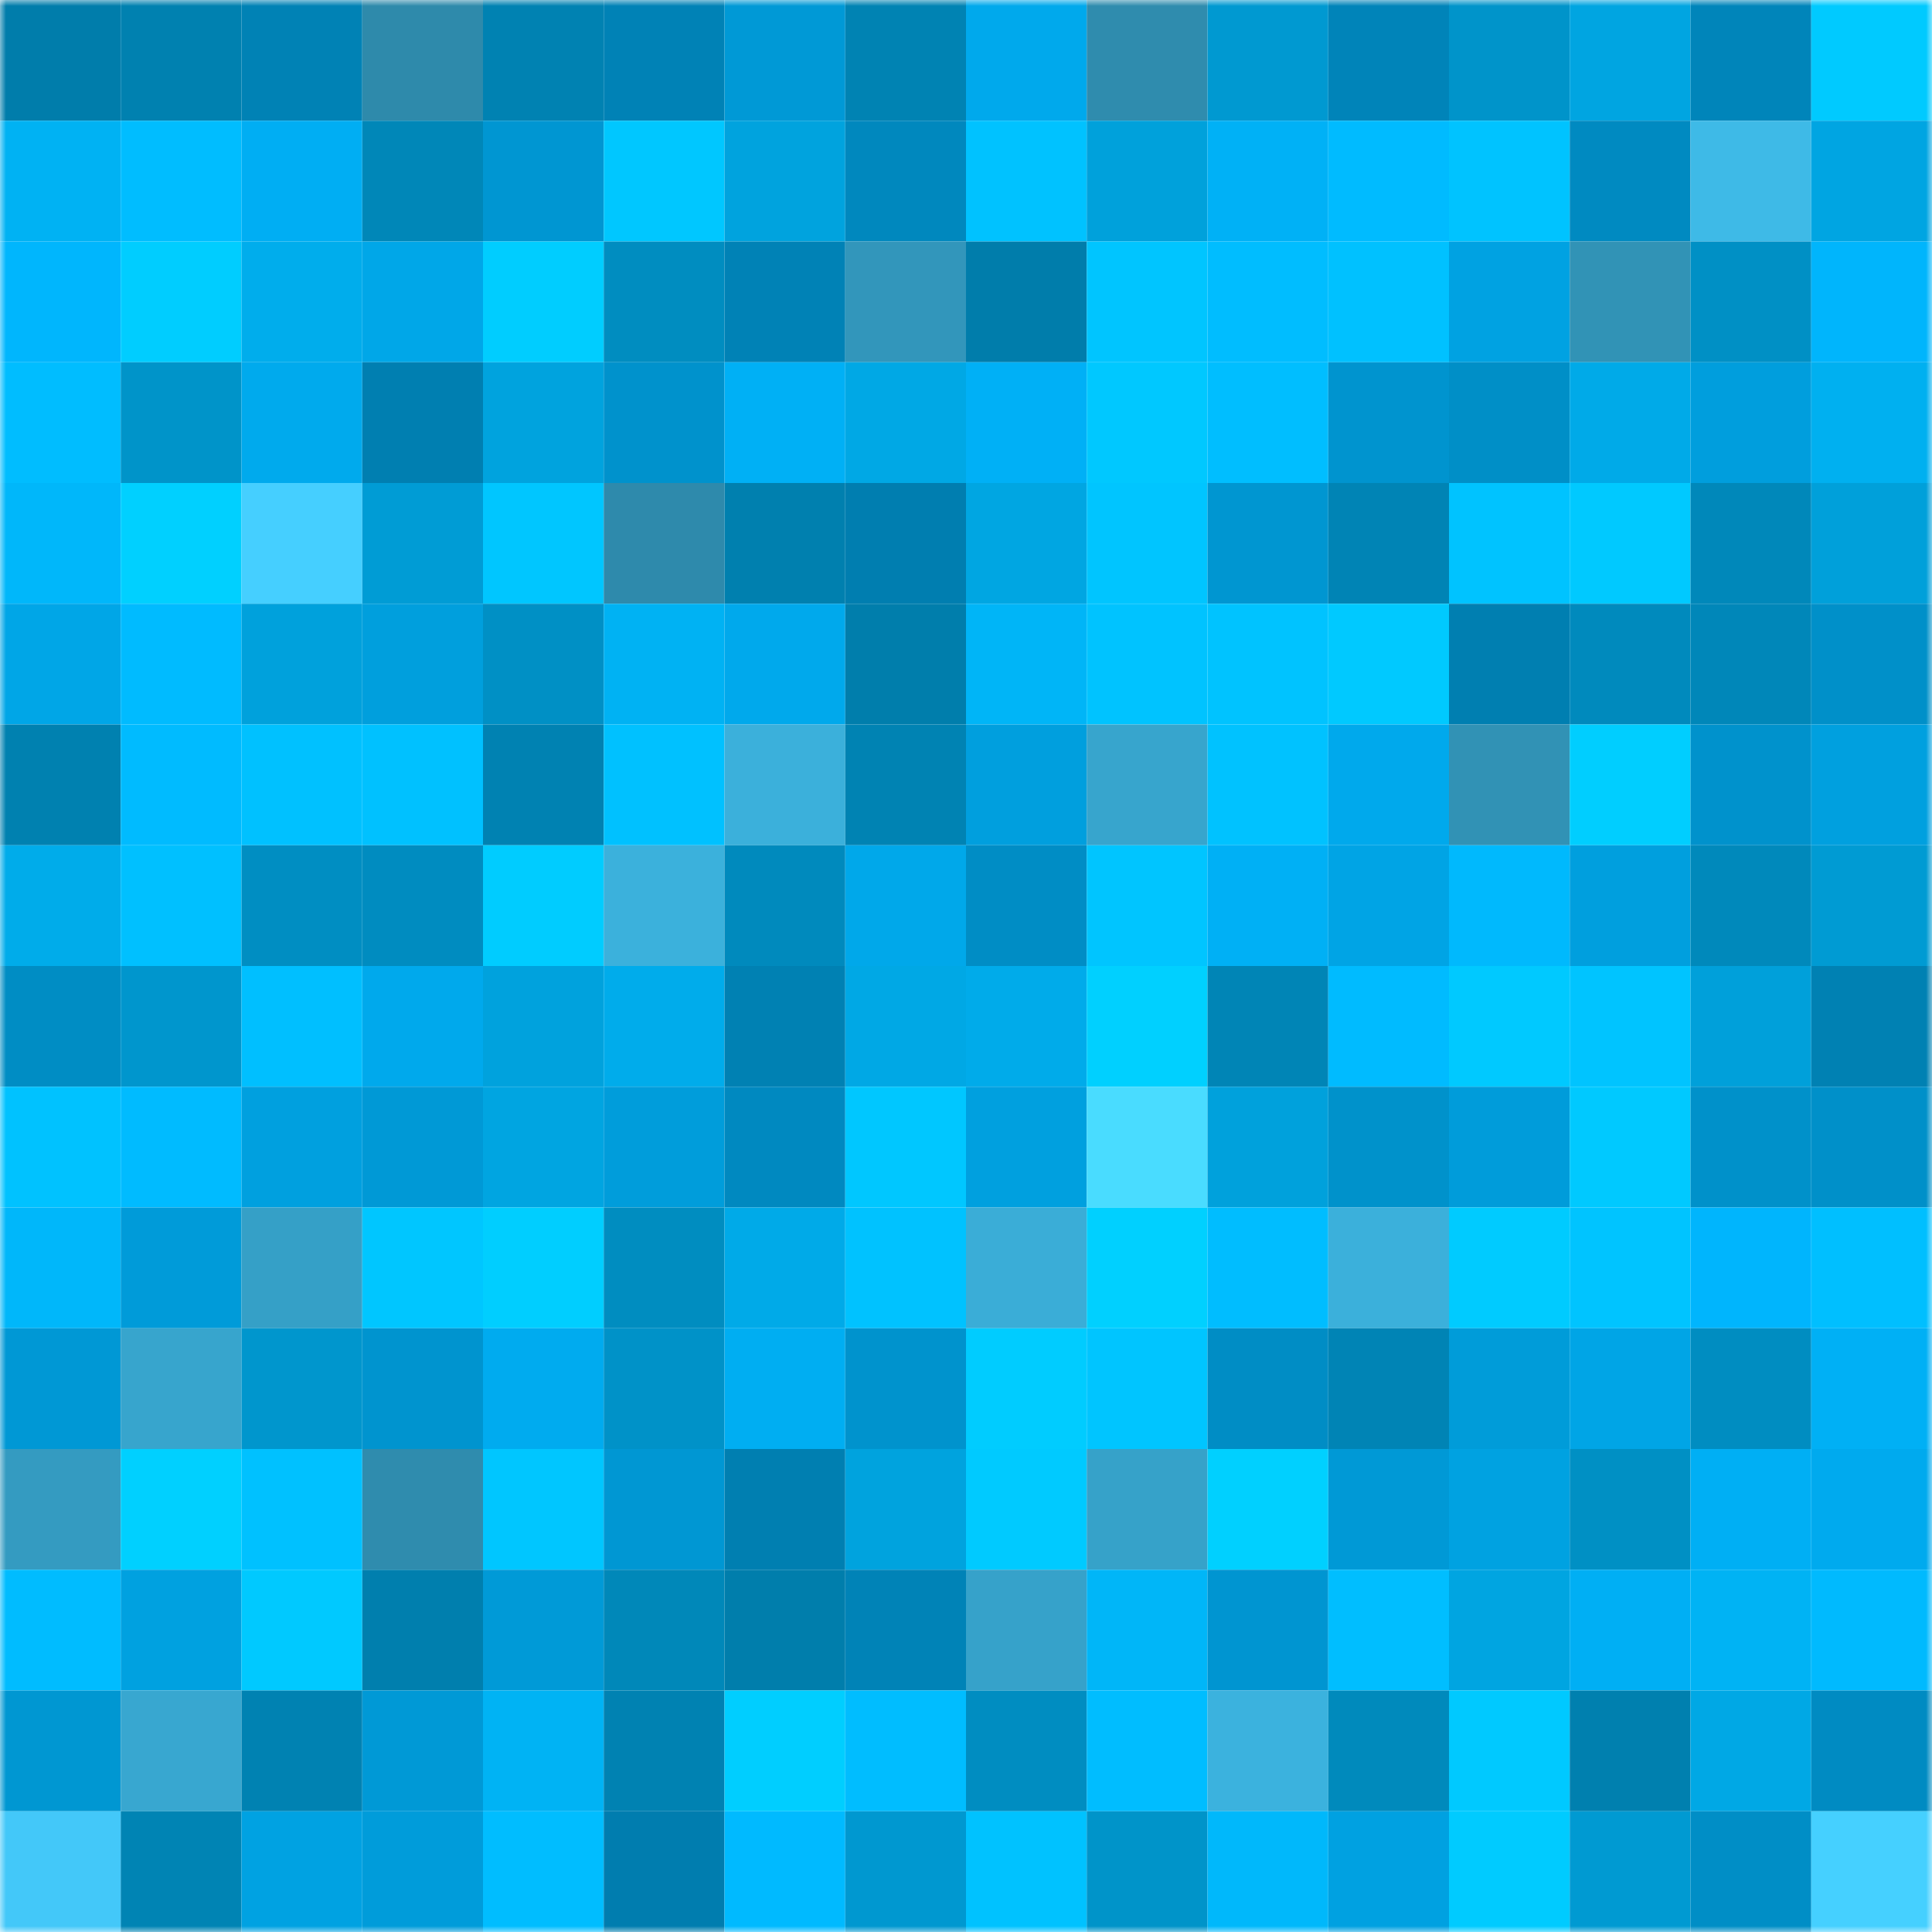 <svg viewBox="0 0 160 160" fill="none" role="img" xmlns="http://www.w3.org/2000/svg" width="240" height="240" name="ens%2Cyc888.eth"><mask id="1126411081" mask-type="alpha" maskUnits="userSpaceOnUse" x="0" y="0" width="160" height="160"><rect width="160" height="160" fill="#FFFFFF"></rect></mask><g mask="url(#1126411081)"><rect x="0" y="0" width="10" height="10" fill="#007dab"></rect><rect x="10" y="0" width="10" height="10" fill="#0081b0"></rect><rect x="20" y="0" width="10" height="10" fill="#0082b5"></rect><rect x="30" y="0" width="10" height="10" fill="#2e8aab"></rect><rect x="40" y="0" width="10" height="10" fill="#0082b2"></rect><rect x="50" y="0" width="10" height="10" fill="#0082b6"></rect><rect x="60" y="0" width="10" height="10" fill="#0099d6"></rect><rect x="70" y="0" width="10" height="10" fill="#0083b3"></rect><rect x="80" y="0" width="10" height="10" fill="#00a9ec"></rect><rect x="90" y="0" width="10" height="10" fill="#2f8cae"></rect><rect x="100" y="0" width="10" height="10" fill="#0099d1"></rect><rect x="110" y="0" width="10" height="10" fill="#0084b9"></rect><rect x="120" y="0" width="10" height="10" fill="#0094ca"></rect><rect x="130" y="0" width="10" height="10" fill="#00a5e1"></rect><rect x="140" y="0" width="10" height="10" fill="#0085ba"></rect><rect x="150" y="0" width="10" height="10" fill="#00caff"></rect><rect x="0" y="10" width="10" height="10" fill="#00b2f3"></rect><rect x="10" y="10" width="10" height="10" fill="#00bdff"></rect><rect x="20" y="10" width="10" height="10" fill="#00aef3"></rect><rect x="30" y="10" width="10" height="10" fill="#0087b8"></rect><rect x="40" y="10" width="10" height="10" fill="#0096d2"></rect><rect x="50" y="10" width="10" height="10" fill="#00c7ff"></rect><rect x="60" y="10" width="10" height="10" fill="#00a3de"></rect><rect x="70" y="10" width="10" height="10" fill="#0088be"></rect><rect x="80" y="10" width="10" height="10" fill="#00c2ff"></rect><rect x="90" y="10" width="10" height="10" fill="#00a1db"></rect><rect x="100" y="10" width="10" height="10" fill="#00b1f6"></rect><rect x="110" y="10" width="10" height="10" fill="#00bbff"></rect><rect x="120" y="10" width="10" height="10" fill="#00c3ff"></rect><rect x="130" y="10" width="10" height="10" fill="#008ac1"></rect><rect x="140" y="10" width="10" height="10" fill="#3ebae7"></rect><rect x="150" y="10" width="10" height="10" fill="#00a5e2"></rect><rect x="0" y="20" width="10" height="10" fill="#00b6fd"></rect><rect x="10" y="20" width="10" height="10" fill="#00cdff"></rect><rect x="20" y="20" width="10" height="10" fill="#00adec"></rect><rect x="30" y="20" width="10" height="10" fill="#00a7e8"></rect><rect x="40" y="20" width="10" height="10" fill="#00cdff"></rect><rect x="50" y="20" width="10" height="10" fill="#008dc0"></rect><rect x="60" y="20" width="10" height="10" fill="#0082b6"></rect><rect x="70" y="20" width="10" height="10" fill="#3296bb"></rect><rect x="80" y="20" width="10" height="10" fill="#007dab"></rect><rect x="90" y="20" width="10" height="10" fill="#00c5ff"></rect><rect x="100" y="20" width="10" height="10" fill="#00bdff"></rect><rect x="110" y="20" width="10" height="10" fill="#00c1ff"></rect><rect x="120" y="20" width="10" height="10" fill="#00a2e2"></rect><rect x="130" y="20" width="10" height="10" fill="#3193b6"></rect><rect x="140" y="20" width="10" height="10" fill="#0090c5"></rect><rect x="150" y="20" width="10" height="10" fill="#00b5fc"></rect><rect x="0" y="30" width="10" height="10" fill="#00bdff"></rect><rect x="10" y="30" width="10" height="10" fill="#0094c9"></rect><rect x="20" y="30" width="10" height="10" fill="#00aaed"></rect><rect x="30" y="30" width="10" height="10" fill="#007fb1"></rect><rect x="40" y="30" width="10" height="10" fill="#00a3de"></rect><rect x="50" y="30" width="10" height="10" fill="#0092cc"></rect><rect x="60" y="30" width="10" height="10" fill="#00b0f5"></rect><rect x="70" y="30" width="10" height="10" fill="#00a8e5"></rect><rect x="80" y="30" width="10" height="10" fill="#00b0f6"></rect><rect x="90" y="30" width="10" height="10" fill="#00c8ff"></rect><rect x="100" y="30" width="10" height="10" fill="#00beff"></rect><rect x="110" y="30" width="10" height="10" fill="#0094cf"></rect><rect x="120" y="30" width="10" height="10" fill="#008fc7"></rect><rect x="130" y="30" width="10" height="10" fill="#00aae8"></rect><rect x="140" y="30" width="10" height="10" fill="#009edd"></rect><rect x="150" y="30" width="10" height="10" fill="#00b0f0"></rect><rect x="0" y="40" width="10" height="10" fill="#00b7fa"></rect><rect x="10" y="40" width="10" height="10" fill="#00d0ff"></rect><rect x="20" y="40" width="10" height="10" fill="#45cfff"></rect><rect x="30" y="40" width="10" height="10" fill="#009cd5"></rect><rect x="40" y="40" width="10" height="10" fill="#00c6ff"></rect><rect x="50" y="40" width="10" height="10" fill="#2e8aac"></rect><rect x="60" y="40" width="10" height="10" fill="#0080af"></rect><rect x="70" y="40" width="10" height="10" fill="#007eb0"></rect><rect x="80" y="40" width="10" height="10" fill="#00a6e2"></rect><rect x="90" y="40" width="10" height="10" fill="#00c5ff"></rect><rect x="100" y="40" width="10" height="10" fill="#0096d1"></rect><rect x="110" y="40" width="10" height="10" fill="#0084b5"></rect><rect x="120" y="40" width="10" height="10" fill="#00c3ff"></rect><rect x="130" y="40" width="10" height="10" fill="#00c9ff"></rect><rect x="140" y="40" width="10" height="10" fill="#0088ba"></rect><rect x="150" y="40" width="10" height="10" fill="#00a0da"></rect><rect x="0" y="50" width="10" height="10" fill="#00a6e7"></rect><rect x="10" y="50" width="10" height="10" fill="#00bbff"></rect><rect x="20" y="50" width="10" height="10" fill="#00a1dc"></rect><rect x="30" y="50" width="10" height="10" fill="#009fdd"></rect><rect x="40" y="50" width="10" height="10" fill="#0090c5"></rect><rect x="50" y="50" width="10" height="10" fill="#00b2f3"></rect><rect x="60" y="50" width="10" height="10" fill="#00a9ec"></rect><rect x="70" y="50" width="10" height="10" fill="#007eac"></rect><rect x="80" y="50" width="10" height="10" fill="#00b5f7"></rect><rect x="90" y="50" width="10" height="10" fill="#00c3ff"></rect><rect x="100" y="50" width="10" height="10" fill="#00c3ff"></rect><rect x="110" y="50" width="10" height="10" fill="#00c9ff"></rect><rect x="120" y="50" width="10" height="10" fill="#007fb1"></rect><rect x="130" y="50" width="10" height="10" fill="#008abd"></rect><rect x="140" y="50" width="10" height="10" fill="#0087b9"></rect><rect x="150" y="50" width="10" height="10" fill="#0090c9"></rect><rect x="0" y="60" width="10" height="10" fill="#0081b0"></rect><rect x="10" y="60" width="10" height="10" fill="#00bbff"></rect><rect x="20" y="60" width="10" height="10" fill="#00c1ff"></rect><rect x="30" y="60" width="10" height="10" fill="#00c1ff"></rect><rect x="40" y="60" width="10" height="10" fill="#0082b2"></rect><rect x="50" y="60" width="10" height="10" fill="#00c1ff"></rect><rect x="60" y="60" width="10" height="10" fill="#3bb0db"></rect><rect x="70" y="60" width="10" height="10" fill="#0083b3"></rect><rect x="80" y="60" width="10" height="10" fill="#009fde"></rect><rect x="90" y="60" width="10" height="10" fill="#37a5cd"></rect><rect x="100" y="60" width="10" height="10" fill="#00c2ff"></rect><rect x="110" y="60" width="10" height="10" fill="#00a9ec"></rect><rect x="120" y="60" width="10" height="10" fill="#3192b5"></rect><rect x="130" y="60" width="10" height="10" fill="#00ceff"></rect><rect x="140" y="60" width="10" height="10" fill="#0092cc"></rect><rect x="150" y="60" width="10" height="10" fill="#00a0df"></rect><rect x="0" y="70" width="10" height="10" fill="#00acea"></rect><rect x="10" y="70" width="10" height="10" fill="#00c0ff"></rect><rect x="20" y="70" width="10" height="10" fill="#008ec2"></rect><rect x="30" y="70" width="10" height="10" fill="#008cc0"></rect><rect x="40" y="70" width="10" height="10" fill="#00ccff"></rect><rect x="50" y="70" width="10" height="10" fill="#3bb1dc"></rect><rect x="60" y="70" width="10" height="10" fill="#008abd"></rect><rect x="70" y="70" width="10" height="10" fill="#00a8ea"></rect><rect x="80" y="70" width="10" height="10" fill="#008dc5"></rect><rect x="90" y="70" width="10" height="10" fill="#00c5ff"></rect><rect x="100" y="70" width="10" height="10" fill="#00b0f5"></rect><rect x="110" y="70" width="10" height="10" fill="#00a4e5"></rect><rect x="120" y="70" width="10" height="10" fill="#00b9fd"></rect><rect x="130" y="70" width="10" height="10" fill="#009fde"></rect><rect x="140" y="70" width="10" height="10" fill="#0089bb"></rect><rect x="150" y="70" width="10" height="10" fill="#009bd3"></rect><rect x="0" y="80" width="10" height="10" fill="#008dc4"></rect><rect x="10" y="80" width="10" height="10" fill="#0096cd"></rect><rect x="20" y="80" width="10" height="10" fill="#00bfff"></rect><rect x="30" y="80" width="10" height="10" fill="#00a9ec"></rect><rect x="40" y="80" width="10" height="10" fill="#00a2dd"></rect><rect x="50" y="80" width="10" height="10" fill="#00aceb"></rect><rect x="60" y="80" width="10" height="10" fill="#0081b3"></rect><rect x="70" y="80" width="10" height="10" fill="#00a8e5"></rect><rect x="80" y="80" width="10" height="10" fill="#00abea"></rect><rect x="90" y="80" width="10" height="10" fill="#00d0ff"></rect><rect x="100" y="80" width="10" height="10" fill="#0085b6"></rect><rect x="110" y="80" width="10" height="10" fill="#00bbff"></rect><rect x="120" y="80" width="10" height="10" fill="#00c9ff"></rect><rect x="130" y="80" width="10" height="10" fill="#00c4ff"></rect><rect x="140" y="80" width="10" height="10" fill="#00a0da"></rect><rect x="150" y="80" width="10" height="10" fill="#0081b3"></rect><rect x="0" y="90" width="10" height="10" fill="#00c2ff"></rect><rect x="10" y="90" width="10" height="10" fill="#00bbff"></rect><rect x="20" y="90" width="10" height="10" fill="#00a0df"></rect><rect x="30" y="90" width="10" height="10" fill="#0099d6"></rect><rect x="40" y="90" width="10" height="10" fill="#00a5e1"></rect><rect x="50" y="90" width="10" height="10" fill="#009ddb"></rect><rect x="60" y="90" width="10" height="10" fill="#0089c0"></rect><rect x="70" y="90" width="10" height="10" fill="#00c7ff"></rect><rect x="80" y="90" width="10" height="10" fill="#00a0df"></rect><rect x="90" y="90" width="10" height="10" fill="#49dcff"></rect><rect x="100" y="90" width="10" height="10" fill="#00a1dc"></rect><rect x="110" y="90" width="10" height="10" fill="#0092cb"></rect><rect x="120" y="90" width="10" height="10" fill="#009cda"></rect><rect x="130" y="90" width="10" height="10" fill="#00c9ff"></rect><rect x="140" y="90" width="10" height="10" fill="#0091ca"></rect><rect x="150" y="90" width="10" height="10" fill="#0090c9"></rect><rect x="0" y="100" width="10" height="10" fill="#00b7fa"></rect><rect x="10" y="100" width="10" height="10" fill="#009bd9"></rect><rect x="20" y="100" width="10" height="10" fill="#35a0c7"></rect><rect x="30" y="100" width="10" height="10" fill="#00c6ff"></rect><rect x="40" y="100" width="10" height="10" fill="#00ceff"></rect><rect x="50" y="100" width="10" height="10" fill="#008dc0"></rect><rect x="60" y="100" width="10" height="10" fill="#00aae8"></rect><rect x="70" y="100" width="10" height="10" fill="#00c2ff"></rect><rect x="80" y="100" width="10" height="10" fill="#3aadd7"></rect><rect x="90" y="100" width="10" height="10" fill="#00d0ff"></rect><rect x="100" y="100" width="10" height="10" fill="#00bdff"></rect><rect x="110" y="100" width="10" height="10" fill="#3bb0db"></rect><rect x="120" y="100" width="10" height="10" fill="#00cbff"></rect><rect x="130" y="100" width="10" height="10" fill="#00c4ff"></rect><rect x="140" y="100" width="10" height="10" fill="#00b5fd"></rect><rect x="150" y="100" width="10" height="10" fill="#00bfff"></rect><rect x="0" y="110" width="10" height="10" fill="#0098d5"></rect><rect x="10" y="110" width="10" height="10" fill="#37a5cd"></rect><rect x="20" y="110" width="10" height="10" fill="#0096cd"></rect><rect x="30" y="110" width="10" height="10" fill="#0094cf"></rect><rect x="40" y="110" width="10" height="10" fill="#00abef"></rect><rect x="50" y="110" width="10" height="10" fill="#0092c8"></rect><rect x="60" y="110" width="10" height="10" fill="#00aef2"></rect><rect x="70" y="110" width="10" height="10" fill="#0093cd"></rect><rect x="80" y="110" width="10" height="10" fill="#00ccff"></rect><rect x="90" y="110" width="10" height="10" fill="#00c5ff"></rect><rect x="100" y="110" width="10" height="10" fill="#008dc5"></rect><rect x="110" y="110" width="10" height="10" fill="#0084b5"></rect><rect x="120" y="110" width="10" height="10" fill="#009cd9"></rect><rect x="130" y="110" width="10" height="10" fill="#00a5e6"></rect><rect x="140" y="110" width="10" height="10" fill="#008dc1"></rect><rect x="150" y="110" width="10" height="10" fill="#00b0f5"></rect><rect x="0" y="120" width="10" height="10" fill="#349bc1"></rect><rect x="10" y="120" width="10" height="10" fill="#00d0ff"></rect><rect x="20" y="120" width="10" height="10" fill="#00c1ff"></rect><rect x="30" y="120" width="10" height="10" fill="#2f8cae"></rect><rect x="40" y="120" width="10" height="10" fill="#00c6ff"></rect><rect x="50" y="120" width="10" height="10" fill="#0097d3"></rect><rect x="60" y="120" width="10" height="10" fill="#007fb1"></rect><rect x="70" y="120" width="10" height="10" fill="#00a3de"></rect><rect x="80" y="120" width="10" height="10" fill="#00caff"></rect><rect x="90" y="120" width="10" height="10" fill="#36a2c9"></rect><rect x="100" y="120" width="10" height="10" fill="#00d0ff"></rect><rect x="110" y="120" width="10" height="10" fill="#0099d6"></rect><rect x="120" y="120" width="10" height="10" fill="#00a2e1"></rect><rect x="130" y="120" width="10" height="10" fill="#0090c4"></rect><rect x="140" y="120" width="10" height="10" fill="#00aff4"></rect><rect x="150" y="120" width="10" height="10" fill="#00aaee"></rect><rect x="0" y="130" width="10" height="10" fill="#00bcff"></rect><rect x="10" y="130" width="10" height="10" fill="#00a1e0"></rect><rect x="20" y="130" width="10" height="10" fill="#00c9ff"></rect><rect x="30" y="130" width="10" height="10" fill="#007fae"></rect><rect x="40" y="130" width="10" height="10" fill="#009ad7"></rect><rect x="50" y="130" width="10" height="10" fill="#0088b9"></rect><rect x="60" y="130" width="10" height="10" fill="#007eac"></rect><rect x="70" y="130" width="10" height="10" fill="#0083b7"></rect><rect x="80" y="130" width="10" height="10" fill="#36a2ca"></rect><rect x="90" y="130" width="10" height="10" fill="#00b6f8"></rect><rect x="100" y="130" width="10" height="10" fill="#0095d1"></rect><rect x="110" y="130" width="10" height="10" fill="#00beff"></rect><rect x="120" y="130" width="10" height="10" fill="#00a5e1"></rect><rect x="130" y="130" width="10" height="10" fill="#00aff4"></rect><rect x="140" y="130" width="10" height="10" fill="#00b3f4"></rect><rect x="150" y="130" width="10" height="10" fill="#00bafe"></rect><rect x="0" y="140" width="10" height="10" fill="#0097d2"></rect><rect x="10" y="140" width="10" height="10" fill="#38a7d0"></rect><rect x="20" y="140" width="10" height="10" fill="#0082b2"></rect><rect x="30" y="140" width="10" height="10" fill="#0099d6"></rect><rect x="40" y="140" width="10" height="10" fill="#00b3f4"></rect><rect x="50" y="140" width="10" height="10" fill="#0082b2"></rect><rect x="60" y="140" width="10" height="10" fill="#00ceff"></rect><rect x="70" y="140" width="10" height="10" fill="#00bdff"></rect><rect x="80" y="140" width="10" height="10" fill="#008dc1"></rect><rect x="90" y="140" width="10" height="10" fill="#00bdff"></rect><rect x="100" y="140" width="10" height="10" fill="#3bb2de"></rect><rect x="110" y="140" width="10" height="10" fill="#008abc"></rect><rect x="120" y="140" width="10" height="10" fill="#00c9ff"></rect><rect x="130" y="140" width="10" height="10" fill="#0080af"></rect><rect x="140" y="140" width="10" height="10" fill="#00a8e5"></rect><rect x="150" y="140" width="10" height="10" fill="#008bc2"></rect><rect x="0" y="150" width="10" height="10" fill="#43c8f9"></rect><rect x="10" y="150" width="10" height="10" fill="#0084b4"></rect><rect x="20" y="150" width="10" height="10" fill="#00a2e2"></rect><rect x="30" y="150" width="10" height="10" fill="#009cda"></rect><rect x="40" y="150" width="10" height="10" fill="#00bdff"></rect><rect x="50" y="150" width="10" height="10" fill="#007daf"></rect><rect x="60" y="150" width="10" height="10" fill="#00baff"></rect><rect x="70" y="150" width="10" height="10" fill="#0098d0"></rect><rect x="80" y="150" width="10" height="10" fill="#00c2ff"></rect><rect x="90" y="150" width="10" height="10" fill="#0094c9"></rect><rect x="100" y="150" width="10" height="10" fill="#00b8fb"></rect><rect x="110" y="150" width="10" height="10" fill="#00a1e1"></rect><rect x="120" y="150" width="10" height="10" fill="#00cbff"></rect><rect x="130" y="150" width="10" height="10" fill="#009ad2"></rect><rect x="140" y="150" width="10" height="10" fill="#008ec6"></rect><rect x="150" y="150" width="10" height="10" fill="#45d0ff"></rect></g></svg>